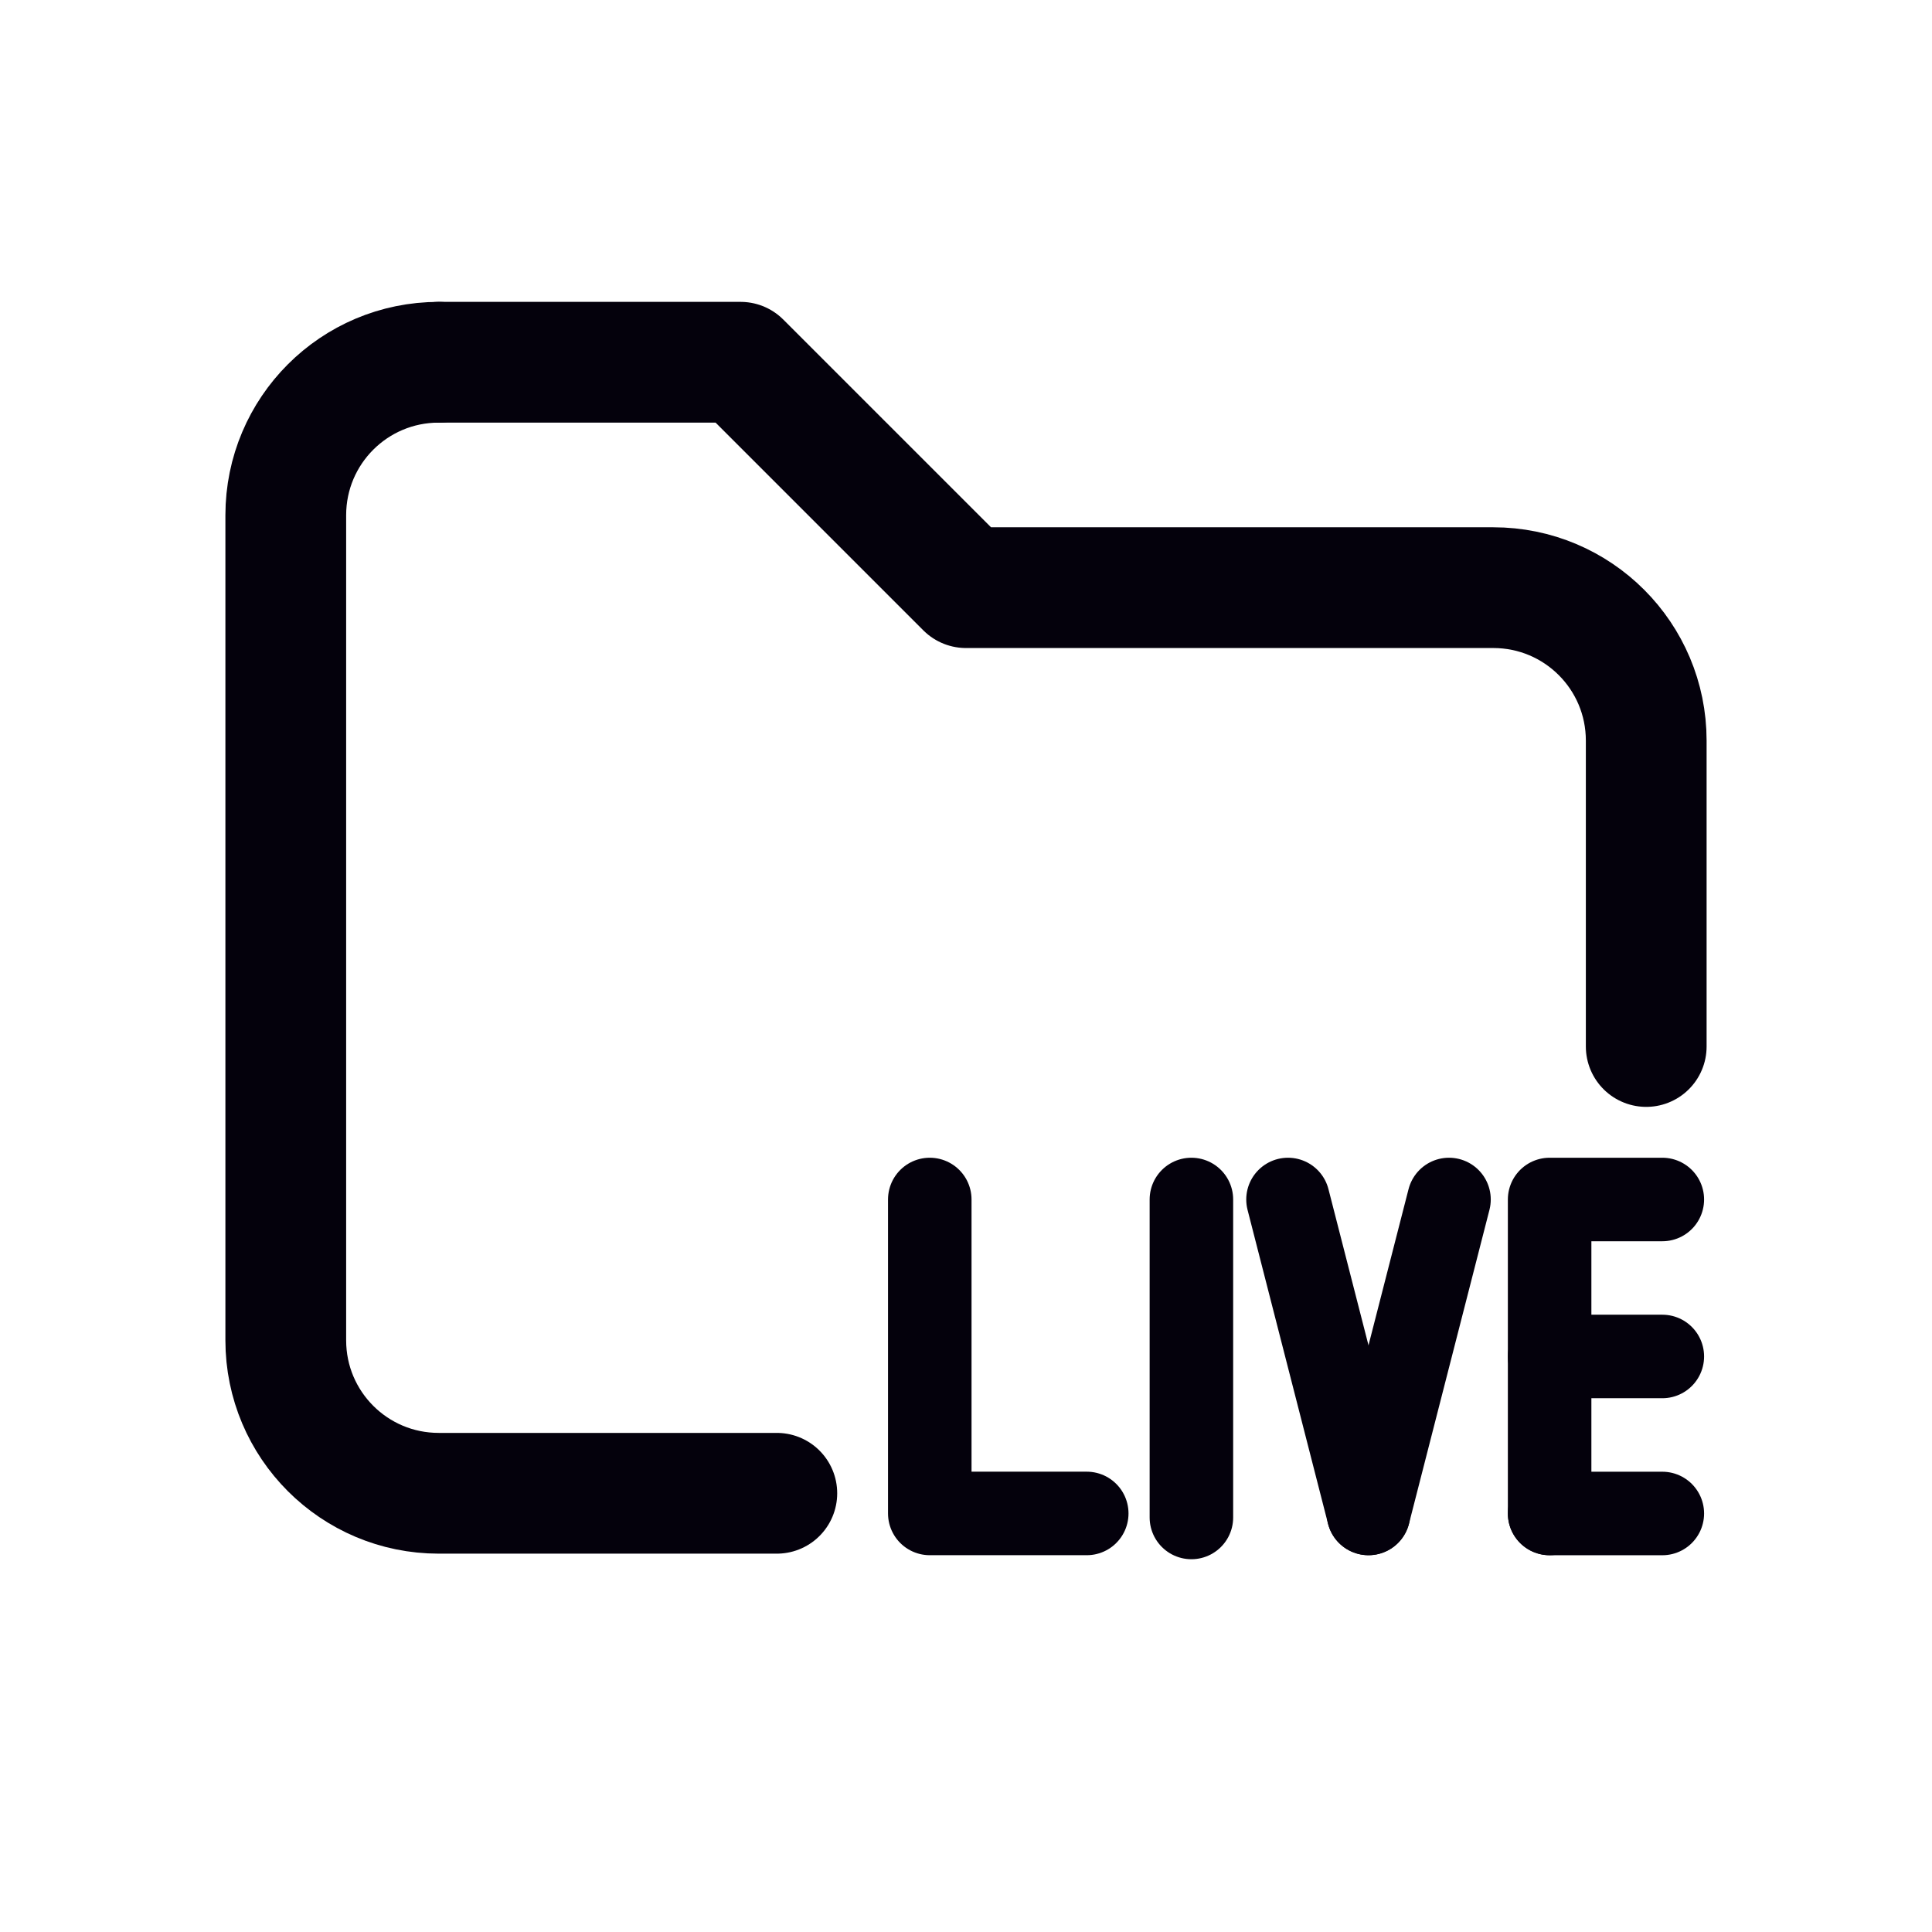<svg width="48" height="48" viewBox="0 0 48 48" fill="none" xmlns="http://www.w3.org/2000/svg">
<path d="M19.3 37.1H10.9C8.8 37.1 7.1 35.4 7.1 33.3V12.8C7.1 10.7 8.8 9 10.9 9" stroke="#04010C" stroke-width="3" stroke-linecap="round" stroke-linejoin="round"/>
<path d="M10.9 9H18.4L24 14.6H37.1C39.2 14.6 40.9 16.3 40.9 18.4V26" stroke="#04010C" stroke-width="3" stroke-linecap="round" stroke-linejoin="round"/>
<path d="M41.3 29.801H38.5V37.601" stroke="#04010C" stroke-width="2.075" stroke-linecap="round" stroke-linejoin="round"/>
<path d="M38.5 33.701H41.3" stroke="#04010C" stroke-width="2.075" stroke-linecap="round" stroke-linejoin="round"/>
<path d="M29.6 29.801V37.701" stroke="#04010C" stroke-width="2.075" stroke-linecap="round" stroke-linejoin="round"/>
<path d="M23.1 29.801V37.601H27" stroke="#04010C" stroke-width="2.075" stroke-linecap="round" stroke-linejoin="round"/>
<path d="M38.5 37.602H41.3" stroke="#04010C" stroke-width="2.075" stroke-linecap="round" stroke-linejoin="round"/>
<path d="M32 29.801L34 37.601" stroke="#04010C" stroke-width="2.075" stroke-linecap="round" stroke-linejoin="round"/>
<path d="M36 29.801L34 37.601" stroke="#04010C" stroke-width="2.075" stroke-linecap="round" stroke-linejoin="round"/>
</svg>
